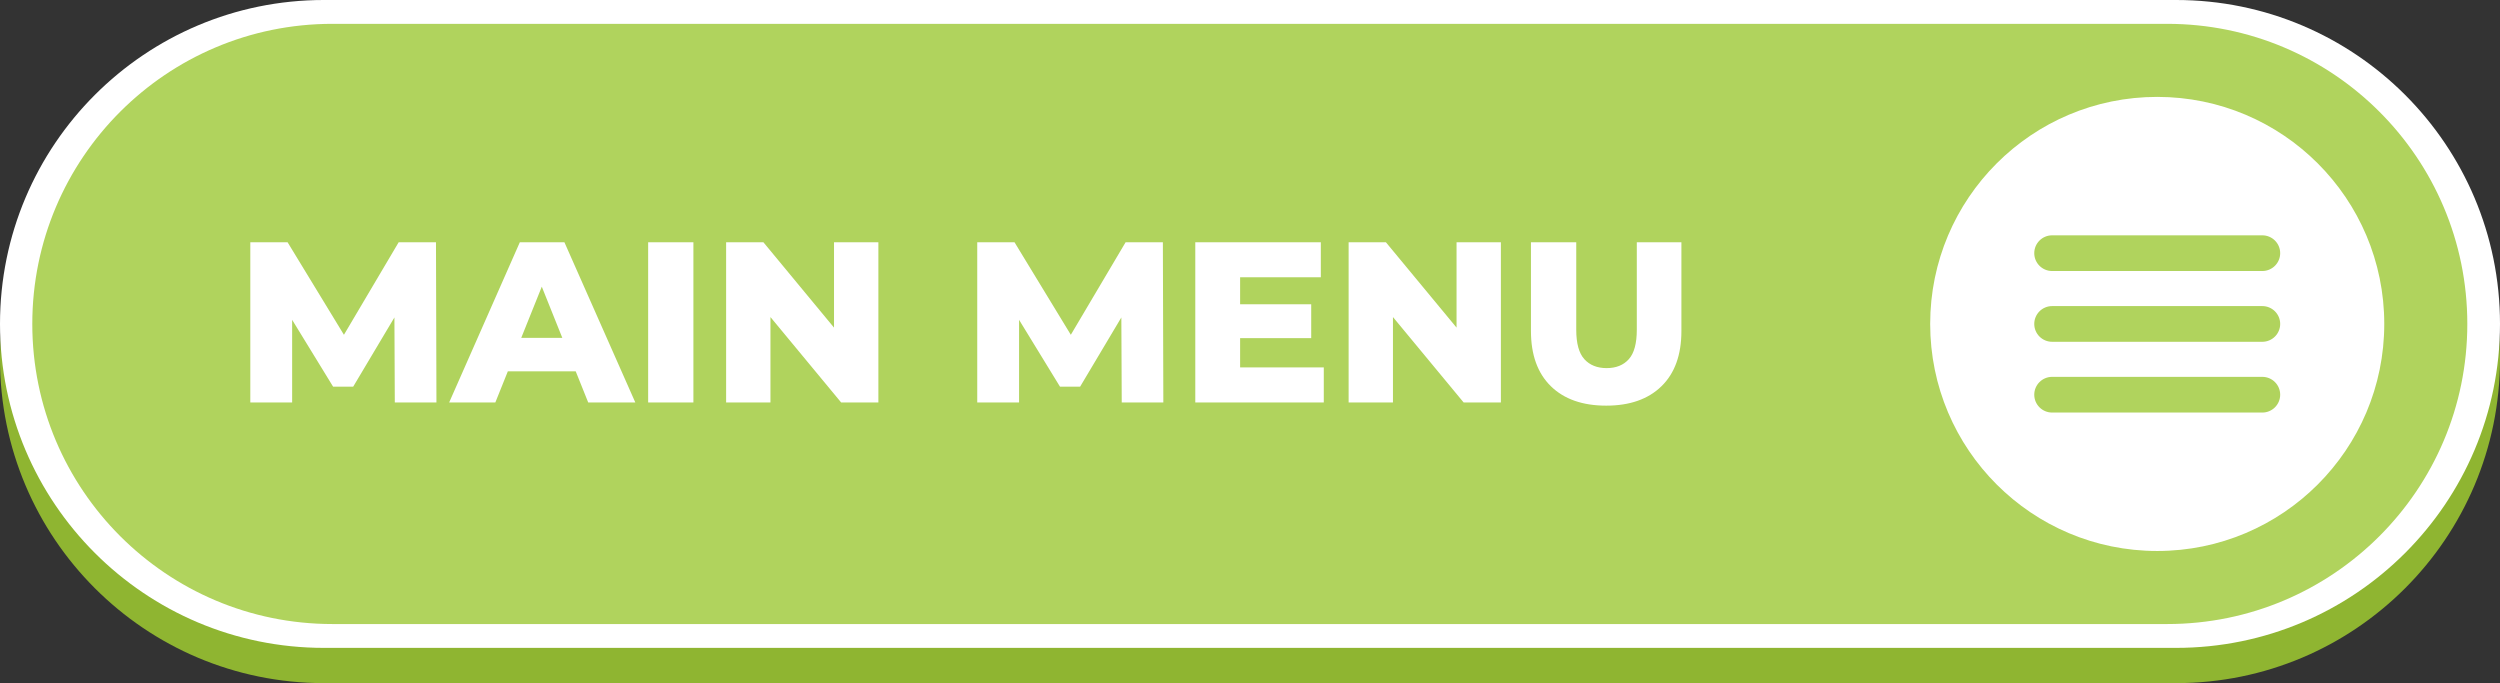 <?xml version="1.0" encoding="UTF-8"?>
<!DOCTYPE svg PUBLIC '-//W3C//DTD SVG 1.0//EN'
          'http://www.w3.org/TR/2001/REC-SVG-20010904/DTD/svg10.dtd'>
<svg height="1776.7" overflow="hidden" preserveAspectRatio="xMidYMid meet" version="1.0" viewBox="1.0 1.0 6502.0 1776.7" width="6502.0" xmlns="http://www.w3.org/2000/svg" xmlns:xlink="http://www.w3.org/1999/xlink" zoomAndPan="magnify"
><rect x="1.0" y="1.0" width="6502.0" height="1776.7" fill="#333333" stroke="none"/><defs
  ><clipPath id="a"
    ><path d="M-19364 -5476H-12861V-3698H-19364z"
    /></clipPath
  ></defs
  ><g clip-path="url(#a)" fill-rule="evenodd" transform="translate(19364 5476)"
  ><g id="change1_1"
    ><path d="M-12861-4540.84C-12861-4075.53-13238.2-3698.33-13703.5-3698.33L-18520.5-3698.33C-18985.8-3698.33-19363-4075.53-19363-4540.84L-19363-4540.84C-19363-5006.14-18985.8-5383.34-18520.5-5383.34L-13703.5-5383.33C-13238.2-5383.33-12861-5006.13-12861-4540.83Z" fill="#8FB531"
    /></g
    ><g id="change2_1"
    ><path d="M-12861-4632.5C-12861-4167.2-13238.2-3790-13703.5-3790L-18520.5-3790C-18985.8-3790-19363-4167.2-19363-4632.5L-19363-4632.5C-19363-5097.81-18985.8-5475.01-18520.5-5475.01L-13703.5-5475C-13238.2-5475-12861-5097.8-12861-4632.5Z" fill="#FFF"
    /></g
    ><g id="change3_1"
    ><path d="M-12946-4632.5C-12946-4201.44-13295.4-3852-13726.5-3852L-18498.5-3852C-18929.6-3852-19279-4201.44-19279-4632.5L-19279-4632.5C-19279-5063.56-18929.6-5413.01-18498.5-5413.01L-13726.5-5413C-13295.4-5413-12946-5063.56-12946-4632.5Z" fill="#B0D35D"
    /></g
    ><g id="change2_2"
    ><path d="M-17953.9-4729.42-18007.4-4596.19-17900.5-4596.19ZM-15381.3-4845-15263.5-4845-15263.5-4617.62C-15263.5-4581.9-15256.5-4556.31-15242.4-4540.83-15228.4-4525.36-15209-4517.62-15184.5-4517.62-15159.9-4517.62-15140.6-4525.36-15126.8-4540.83-15112.9-4556.31-15106-4581.9-15106-4617.62L-15106-4845-14990-4845-14990-4614.05C-14990-4552.14-15007.2-4504.33-15041.7-4470.6-15076.2-4436.87-15124.2-4420-15185.6-4420-15247.1-4420-15295.1-4436.87-15329.6-4470.6-15364-4504.33-15381.3-4552.14-15381.3-4614.05ZM-15855.5-4845-15758.6-4845-15574.8-4622.95-15574.8-4845-15459.5-4845-15459.5-4428.33-15556.4-4428.33-15740.2-4650.38-15740.2-4428.33-15855.5-4428.33ZM-16254.3-4845-15927.8-4845-15927.8-4753.93-16137.7-4753.93-16137.7-4683.69-15952.8-4683.69-15952.8-4595.6-16137.7-4595.6-16137.7-4519.4-15920.1-4519.4-15920.1-4428.33-16254.3-4428.33ZM-16821.4-4845-16724.5-4845-16578-4604.27-16435.5-4845-16338.6-4845-16337.4-4428.33-16445.6-4428.33-16446.6-4649.4-16553.8-4469.4-16606.2-4469.4-16712.6-4643.22-16712.6-4428.33-16821.4-4428.33ZM-17474.5-4845-17377.6-4845-17193.9-4622.95-17193.9-4845-17078.5-4845-17078.5-4428.33-17175.4-4428.33-17359.2-4650.38-17359.2-4428.33-17474.5-4428.33ZM-17677.3-4845-17559.6-4845-17559.6-4428.33-17677.3-4428.33ZM-18011-4845-17895.1-4845-17710.7-4428.33-17833.2-4428.33-17865.7-4509.29-18042.2-4509.29-18074.7-4428.33-18194.8-4428.33ZM-18712-4845-18615.1-4845-18468.5-4604.27-18326.1-4845-18229.1-4845-18227.9-4428.33-18336.2-4428.33-18337.2-4649.4-18444.4-4469.4-18496.7-4469.4-18603.2-4643.22-18603.2-4428.33-18712-4428.33Z" fill="#FFF"
    /></g
    ><g id="change2_3"
    ><path d="M-14025.8-4494.87C-14051.5-4494.87-14072.3-4474.09-14072.3-4448.45-14072.3-4422.81-14051.5-4402.03-14025.8-4402.03L-13479.2-4402.03C-13453.5-4402.03-13432.7-4422.81-13432.7-4448.45-13432.7-4474.09-13453.5-4494.87-13479.2-4494.87ZM-14025.8-4678.92C-14051.5-4678.92-14072.3-4658.14-14072.3-4632.5-14072.3-4606.86-14051.5-4586.08-14025.8-4586.08L-13479.2-4586.08C-13453.5-4586.08-13432.7-4606.86-13432.7-4632.5-13432.7-4658.14-13453.5-4678.92-13479.2-4678.92ZM-14025.8-4862.97C-14051.5-4862.97-14072.3-4842.19-14072.3-4816.55-14072.3-4790.92-14051.5-4770.13-14025.8-4770.13L-13479.2-4770.13C-13453.5-4770.13-13432.7-4790.92-13432.7-4816.55-13432.7-4842.19-13453.5-4862.97-13479.2-4862.97ZM-13752.5-5223C-13426.4-5223-13162-4958.62-13162-4632.5-13162-4306.38-13426.4-4042-13752.5-4042-14078.6-4042-14343-4306.38-14343-4632.5-14343-4958.62-14078.6-5223-13752.5-5223Z" fill="#FFF"
    /></g
  ></g
></svg
>
